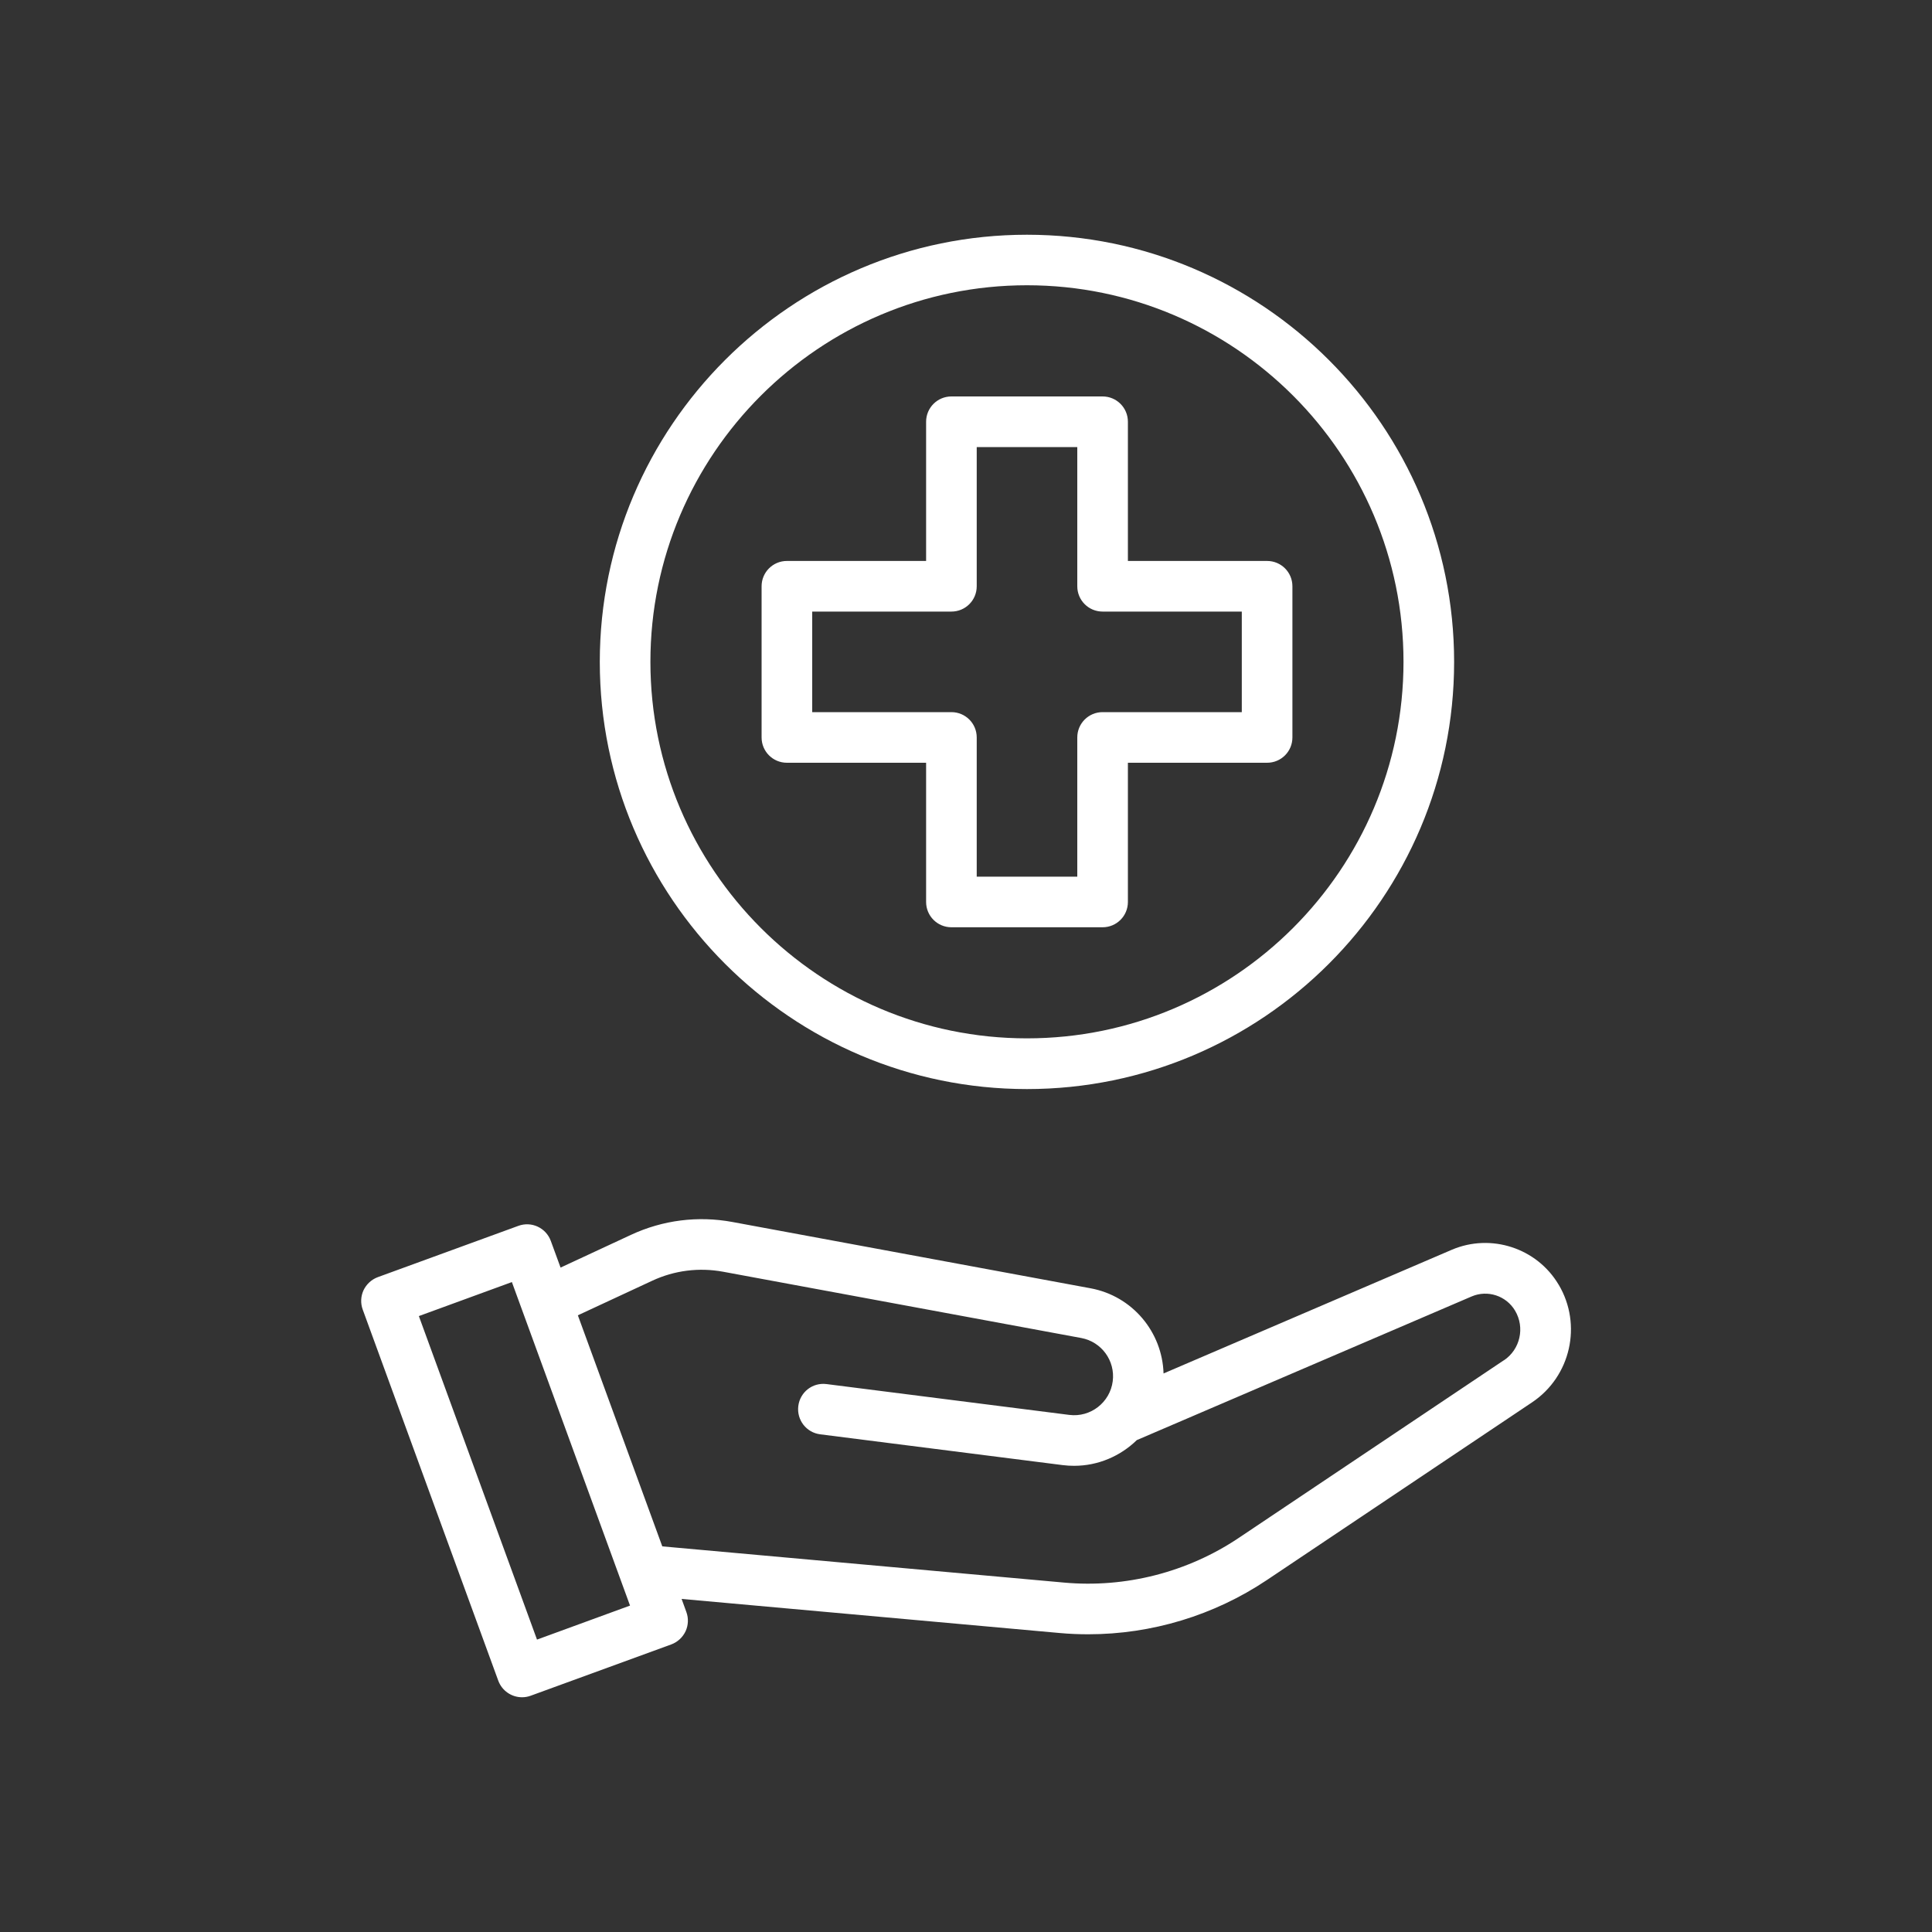 <?xml version="1.0" encoding="UTF-8"?>
<svg xmlns="http://www.w3.org/2000/svg" id="Layer_1" data-name="Layer 1" viewBox="0 0 200 200">
  <rect x="0" y="0" width="200" height="200" fill="#333333" stroke="none"/>
  <defs>
    <style>
      .cls-1 {
        fill: #fff;
        stroke-width: 0px;
      }
    </style>
  </defs>
  <path class="cls-1" d="M81.46,78.96h14.41v14.41c0,1.45,1.17,2.62,2.62,2.62h15.65c1.45,0,2.62-1.17,2.62-2.62v-14.41h14.41c1.45,0,2.62-1.17,2.62-2.62v-15.65c0-1.45-1.17-2.62-2.62-2.62h-14.41v-14.41c0-1.45-1.17-2.62-2.62-2.62h-15.65c-1.45,0-2.62,1.17-2.62,2.62v14.41h-14.41c-1.45,0-2.62,1.17-2.62,2.62v15.65c0,1.45,1.17,2.62,2.62,2.62ZM84.08,63.31h14.41c1.45,0,2.62-1.17,2.62-2.62v-14.41h10.41v14.41c0,1.45,1.17,2.62,2.62,2.62h14.41v10.41h-14.41c-1.45,0-2.62,1.17-2.62,2.62v14.41h-10.41v-14.41c0-1.45-1.17-2.62-2.62-2.62h-14.41v-10.41Z"></path>
  <path class="cls-1" d="M106.31,112.74c24.38,0,44.22-19.84,44.22-44.22s-19.84-44.22-44.22-44.22-44.22,19.84-44.22,44.22,19.84,44.22,44.22,44.22ZM106.31,29.53c21.5,0,38.98,17.49,38.98,38.98s-17.49,38.98-38.98,38.98-38.98-17.49-38.98-38.98,17.49-38.98,38.98-38.98Z"></path>
  <path class="cls-1" d="M161.35,132.99c-2.25-3.8-7.01-5.35-11.07-3.61l-29.83,12.8c-.13-4.29-3.22-8.02-7.57-8.82l-37.06-6.86c-3.57-.66-7.21-.2-10.5,1.33l-7.29,3.39-1.01-2.76c-.5-1.36-2-2.06-3.36-1.56l-14.55,5.31c-.65.24-1.18.73-1.48,1.36-.29.63-.32,1.35-.08,2l14.03,38.41c.39,1.06,1.39,1.72,2.46,1.72.3,0,.6-.05.9-.16l14.55-5.31c.65-.24,1.18-.73,1.48-1.36.29-.63.32-1.35.08-2l-.49-1.35,39.15,3.53c.98.09,1.97.13,2.95.13,6.55,0,13.01-1.95,18.48-5.61l27.46-18.4c4-2.68,5.21-8.03,2.76-12.17ZM55.59,169.73l-12.23-33.49,9.63-3.52,12.23,33.49-9.63,3.52ZM155.67,140.82l-27.46,18.4c-5.29,3.54-11.7,5.18-18.04,4.61l-41.61-3.75-8.74-23.92,7.7-3.58c2.3-1.07,4.84-1.39,7.34-.93l37.07,6.86c2.1.39,3.53,2.35,3.26,4.47-.28,2.2-2.3,3.77-4.5,3.49l-25.12-3.19c-1.45-.19-2.75.83-2.93,2.27-.18,1.44.83,2.75,2.27,2.93l25.12,3.19c.39.05.79.07,1.17.07,2.48,0,4.79-1.01,6.48-2.66l34.66-14.87c1.65-.71,3.58-.08,4.5,1.47,1.04,1.75.53,4.02-1.17,5.15Z"></path>
</svg>
